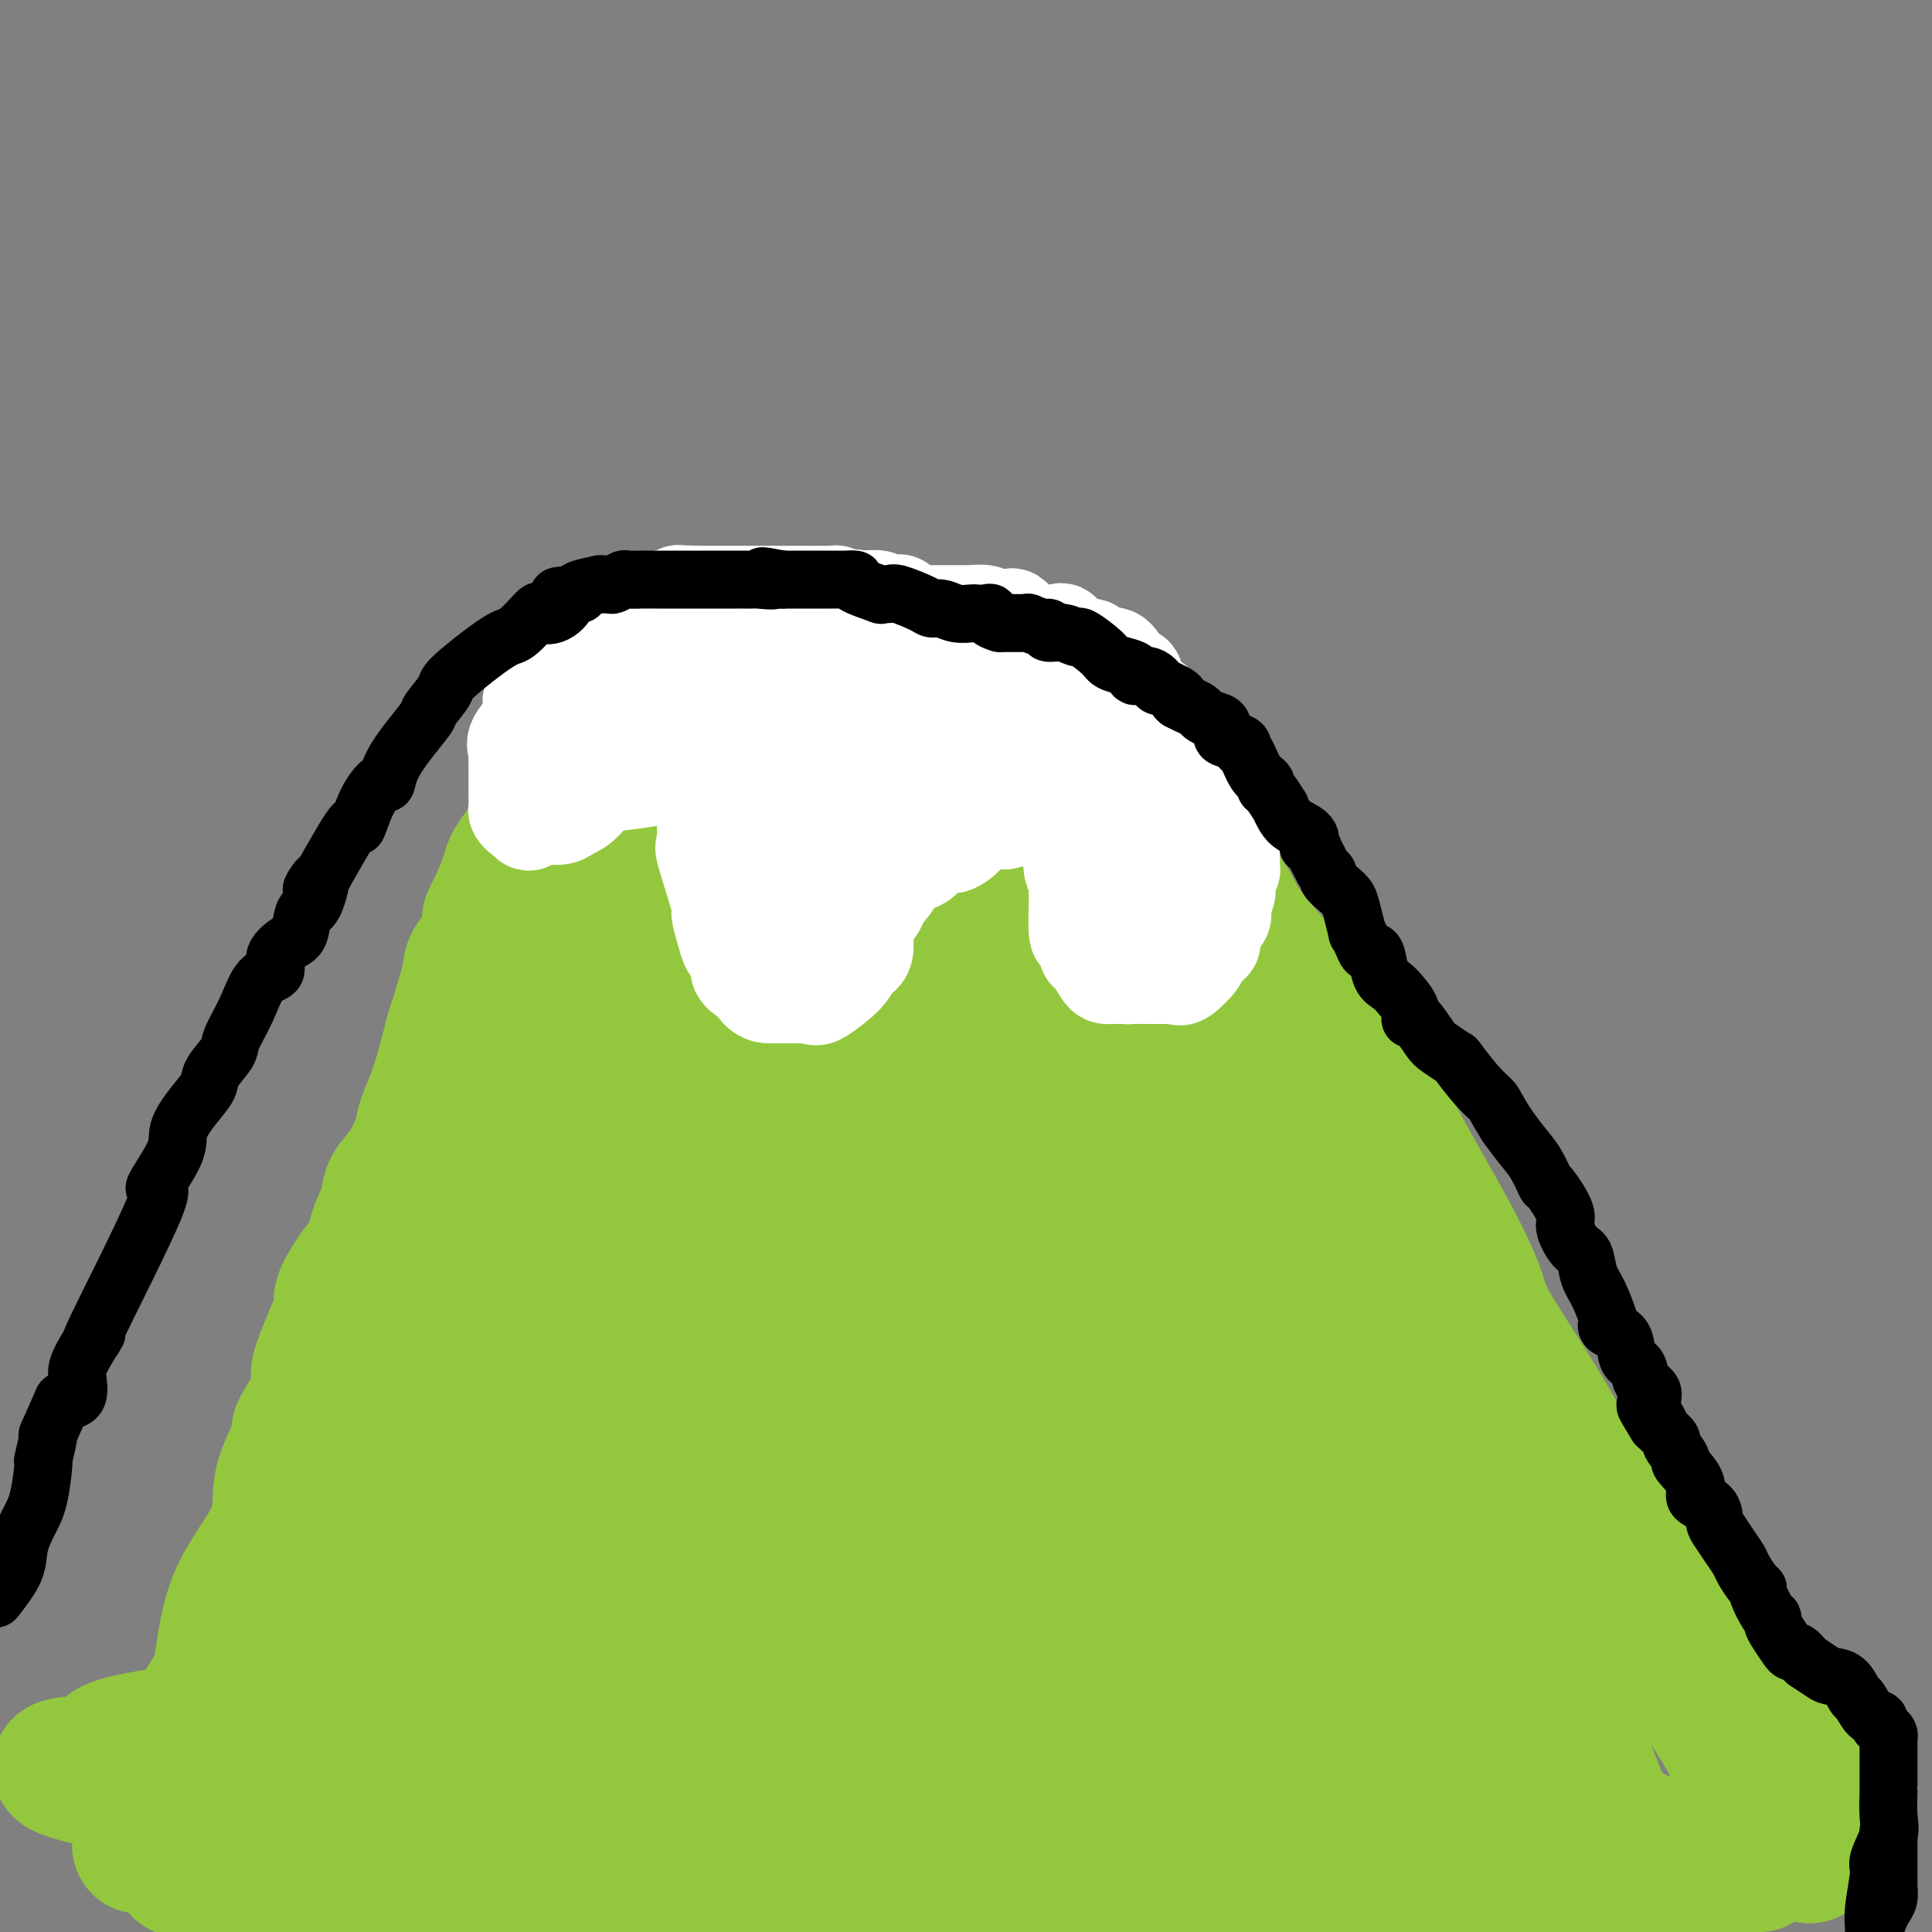 <svg viewBox='0 0 400 400' version='1.1' xmlns='http://www.w3.org/2000/svg' xmlns:xlink='http://www.w3.org/1999/xlink'><rect x="0" y="0" width="400" height="400" fill="#808080" stroke="none"/><g fill='none' stroke='#93C83E' stroke-width='28' stroke-linecap='round' stroke-linejoin='round'><path d='M144,138c-0.785,-0.008 -1.570,-0.016 -2,0c-0.430,0.016 -0.505,0.054 -1,0c-0.495,-0.054 -1.411,-0.202 -2,0c-0.589,0.202 -0.852,0.755 -1,1c-0.148,0.245 -0.180,0.182 -1,1c-0.820,0.818 -2.427,2.518 -3,3c-0.573,0.482 -0.111,-0.254 -1,0c-0.889,0.254 -3.128,1.496 -4,2c-0.872,0.504 -0.377,0.269 -1,1c-0.623,0.731 -2.363,2.429 -3,3c-0.637,0.571 -0.169,0.017 -1,1c-0.831,0.983 -2.960,3.504 -4,5c-1.040,1.496 -0.992,1.969 -2,4c-1.008,2.031 -3.072,5.622 -4,7c-0.928,1.378 -0.720,0.545 -1,1c-0.280,0.455 -1.047,2.199 -2,4c-0.953,1.801 -2.090,3.658 -3,5c-0.910,1.342 -1.591,2.169 -2,3c-0.409,0.831 -0.545,1.666 -1,3c-0.455,1.334 -1.227,3.167 -2,5'/><path d='M103,187c-3.346,6.127 -0.713,2.445 0,2c0.713,-0.445 -0.496,2.347 -1,4c-0.504,1.653 -0.303,2.166 -1,3c-0.697,0.834 -2.294,1.987 -3,3c-0.706,1.013 -0.523,1.885 -1,4c-0.477,2.115 -1.613,5.473 -2,7c-0.387,1.527 -0.024,1.224 0,1c0.024,-0.224 -0.289,-0.370 -1,2c-0.711,2.370 -1.819,7.256 -3,11c-1.181,3.744 -2.434,6.345 -3,8c-0.566,1.655 -0.446,2.364 -1,4c-0.554,1.636 -1.782,4.198 -3,6c-1.218,1.802 -2.425,2.844 -3,4c-0.575,1.156 -0.519,2.424 -1,4c-0.481,1.576 -1.499,3.458 -2,5c-0.501,1.542 -0.484,2.743 -1,4c-0.516,1.257 -1.563,2.572 -2,3c-0.437,0.428 -0.264,-0.029 -1,1c-0.736,1.029 -2.382,3.544 -3,5c-0.618,1.456 -0.207,1.854 0,2c0.207,0.146 0.210,0.039 0,1c-0.210,0.961 -0.631,2.989 -1,4c-0.369,1.011 -0.684,1.006 -1,1'/><path d='M69,276c-3.466,8.072 -3.133,8.252 -3,9c0.133,0.748 0.064,2.065 0,3c-0.064,0.935 -0.122,1.489 -1,3c-0.878,1.511 -2.576,3.977 -3,5c-0.424,1.023 0.427,0.601 0,2c-0.427,1.399 -2.131,4.618 -3,7c-0.869,2.382 -0.902,3.926 -1,6c-0.098,2.074 -0.261,4.678 -2,8c-1.739,3.322 -5.054,7.361 -7,12c-1.946,4.639 -2.523,9.876 -3,13c-0.477,3.124 -0.852,4.135 -2,6c-1.148,1.865 -3.068,4.584 -4,7c-0.932,2.416 -0.877,4.529 -2,7c-1.123,2.471 -3.425,5.302 -5,8c-1.575,2.698 -2.424,5.265 -3,7c-0.576,1.735 -0.879,2.639 -1,3c-0.121,0.361 -0.061,0.181 0,0'/><path d='M161,130c1.030,0.030 2.059,0.061 2,0c-0.059,-0.061 -1.208,-0.212 1,0c2.208,0.212 7.773,0.787 10,1c2.227,0.213 1.116,0.066 2,0c0.884,-0.066 3.762,-0.049 5,0c1.238,0.049 0.836,0.129 1,0c0.164,-0.129 0.895,-0.469 2,0c1.105,0.469 2.584,1.747 3,2c0.416,0.253 -0.231,-0.519 4,0c4.231,0.519 13.341,2.329 17,3c3.659,0.671 1.867,0.204 1,0c-0.867,-0.204 -0.807,-0.147 1,1c1.807,1.147 5.363,3.382 7,4c1.637,0.618 1.356,-0.381 2,0c0.644,0.381 2.212,2.141 3,3c0.788,0.859 0.797,0.817 1,1c0.203,0.183 0.602,0.592 1,1'/><path d='M224,146c2.800,2.234 1.801,2.818 2,4c0.199,1.182 1.598,2.962 3,4c1.402,1.038 2.807,1.333 5,4c2.193,2.667 5.172,7.707 6,9c0.828,1.293 -0.497,-1.161 0,0c0.497,1.161 2.815,5.937 4,8c1.185,2.063 1.237,1.413 3,3c1.763,1.587 5.236,5.413 7,8c1.764,2.587 1.817,3.936 5,8c3.183,4.064 9.496,10.843 12,14c2.504,3.157 1.201,2.694 1,3c-0.201,0.306 0.702,1.383 2,3c1.298,1.617 2.991,3.775 4,5c1.009,1.225 1.333,1.517 3,4c1.667,2.483 4.678,7.157 6,9c1.322,1.843 0.956,0.854 1,1c0.044,0.146 0.496,1.426 3,6c2.504,4.574 7.058,12.441 10,18c2.942,5.559 4.272,8.809 5,11c0.728,2.191 0.855,3.322 3,7c2.145,3.678 6.308,9.903 10,16c3.692,6.097 6.912,12.065 9,16c2.088,3.935 3.044,5.838 5,9c1.956,3.162 4.911,7.582 6,10c1.089,2.418 0.311,2.834 3,8c2.689,5.166 8.844,15.083 15,25'/><path d='M357,359c11.148,20.563 4.019,8.472 3,6c-1.019,-2.472 4.074,4.675 6,8c1.926,3.325 0.687,2.828 1,3c0.313,0.172 2.179,1.014 3,2c0.821,0.986 0.599,2.115 1,3c0.401,0.885 1.427,1.526 2,2c0.573,0.474 0.693,0.781 1,1c0.307,0.219 0.802,0.348 1,0c0.198,-0.348 0.099,-1.174 0,-2'/><path d='M375,382c1.246,0.843 0.362,-0.048 0,-1c-0.362,-0.952 -0.202,-1.963 0,-3c0.202,-1.037 0.446,-2.099 0,-3c-0.446,-0.901 -1.581,-1.640 -2,-2c-0.419,-0.360 -0.123,-0.342 0,-1c0.123,-0.658 0.072,-1.991 0,-3c-0.072,-1.009 -0.164,-1.695 -1,-3c-0.836,-1.305 -2.415,-3.229 -3,-4c-0.585,-0.771 -0.176,-0.389 -2,-4c-1.824,-3.611 -5.881,-11.215 -8,-15c-2.119,-3.785 -2.300,-3.750 -4,-5c-1.700,-1.250 -4.918,-3.783 -6,-5c-1.082,-1.217 -0.026,-1.117 0,-2c0.026,-0.883 -0.976,-2.747 -3,-4c-2.024,-1.253 -5.069,-1.894 -7,-3c-1.931,-1.106 -2.748,-2.677 -4,-4c-1.252,-1.323 -2.940,-2.399 -5,-4c-2.060,-1.601 -4.490,-3.726 -6,-5c-1.510,-1.274 -2.098,-1.698 -3,-3c-0.902,-1.302 -2.118,-3.483 -3,-5c-0.882,-1.517 -1.430,-2.370 -2,-3c-0.570,-0.630 -1.163,-1.037 -2,-2c-0.837,-0.963 -1.919,-2.481 -3,-4'/><path d='M311,294c-2.863,-3.923 -5.020,-6.729 -6,-8c-0.980,-1.271 -0.782,-1.006 -3,-4c-2.218,-2.994 -6.851,-9.248 -9,-12c-2.149,-2.752 -1.812,-2.002 -2,-3c-0.188,-0.998 -0.899,-3.742 -3,-6c-2.101,-2.258 -5.591,-4.029 -7,-6c-1.409,-1.971 -0.736,-4.143 -1,-5c-0.264,-0.857 -1.463,-0.398 -3,-2c-1.537,-1.602 -3.410,-5.263 -6,-9c-2.590,-3.737 -5.896,-7.549 -8,-10c-2.104,-2.451 -3.006,-3.543 -4,-5c-0.994,-1.457 -2.081,-3.281 -3,-5c-0.919,-1.719 -1.670,-3.334 -3,-5c-1.330,-1.666 -3.238,-3.383 -5,-5c-1.762,-1.617 -3.379,-3.134 -5,-5c-1.621,-1.866 -3.245,-4.082 -6,-7c-2.755,-2.918 -6.640,-6.540 -8,-8c-1.360,-1.460 -0.195,-0.760 -4,-4c-3.805,-3.240 -12.579,-10.421 -17,-14c-4.421,-3.579 -4.490,-3.556 -5,-4c-0.510,-0.444 -1.463,-1.354 -3,-3c-1.537,-1.646 -3.659,-4.029 -5,-5c-1.341,-0.971 -1.899,-0.531 -3,-1c-1.101,-0.469 -2.743,-1.848 -4,-3c-1.257,-1.152 -2.128,-2.076 -3,-3'/><path d='M185,152c-6.928,-5.615 -4.249,-3.153 -4,-3c0.249,0.153 -1.931,-2.004 -3,-3c-1.069,-0.996 -1.028,-0.832 -1,-1c0.028,-0.168 0.041,-0.668 0,0c-0.041,0.668 -0.137,2.506 0,4c0.137,1.494 0.505,2.645 1,4c0.495,1.355 1.116,2.913 4,4c2.884,1.087 8.031,1.704 13,3c4.969,1.296 9.761,3.272 12,4c2.239,0.728 1.925,0.208 2,0c0.075,-0.208 0.537,-0.104 1,0'/><path d='M210,164c-1.090,0.719 -17.815,-0.984 -27,-2c-9.185,-1.016 -10.830,-1.344 -15,-2c-4.170,-0.656 -10.866,-1.639 -15,-2c-4.134,-0.361 -5.705,-0.100 -7,0c-1.295,0.100 -2.314,0.039 -4,0c-1.686,-0.039 -4.040,-0.057 -5,0c-0.960,0.057 -0.525,0.187 -1,0c-0.475,-0.187 -1.859,-0.691 10,1c11.859,1.691 36.962,5.577 51,7c14.038,1.423 17.010,0.383 19,0c1.990,-0.383 2.997,-0.109 3,0c0.003,0.109 -0.999,0.055 -2,0'/><path d='M217,166c9.210,1.047 -7.764,-0.334 -21,0c-13.236,0.334 -22.734,2.383 -30,5c-7.266,2.617 -12.301,5.801 -16,8c-3.699,2.199 -6.062,3.412 -8,4c-1.938,0.588 -3.452,0.552 -5,1c-1.548,0.448 -3.131,1.382 0,3c3.131,1.618 10.976,3.922 25,6c14.024,2.078 34.228,3.930 47,5c12.772,1.070 18.111,1.359 22,2c3.889,0.641 6.327,1.636 8,2c1.673,0.364 2.581,0.098 -4,0c-6.581,-0.098 -20.649,-0.027 -33,0c-12.351,0.027 -22.983,0.009 -31,0c-8.017,-0.009 -13.419,-0.008 -18,0c-4.581,0.008 -8.341,0.023 -11,0c-2.659,-0.023 -4.216,-0.083 -6,0c-1.784,0.083 -3.795,0.309 -3,1c0.795,0.691 4.398,1.845 8,3'/><path d='M141,206c4.929,0.454 13.251,0.090 27,2c13.749,1.910 32.926,6.095 44,8c11.074,1.905 14.047,1.529 18,2c3.953,0.471 8.886,1.788 11,2c2.114,0.212 1.409,-0.680 -4,0c-5.409,0.680 -15.524,2.932 -26,5c-10.476,2.068 -21.314,3.954 -28,5c-6.686,1.046 -9.219,1.254 -12,2c-2.781,0.746 -5.810,2.032 -8,3c-2.190,0.968 -3.543,1.618 -5,2c-1.457,0.382 -3.020,0.497 -2,1c1.020,0.503 4.622,1.395 13,3c8.378,1.605 21.533,3.925 34,6c12.467,2.075 24.247,3.907 34,5c9.753,1.093 17.480,1.448 22,2c4.520,0.552 5.832,1.303 6,2c0.168,0.697 -0.809,1.342 -18,0c-17.191,-1.342 -50.595,-4.671 -84,-8'/><path d='M163,248c-22.104,-1.237 -26.364,-0.329 -32,0c-5.636,0.329 -12.648,0.080 -16,0c-3.352,-0.080 -3.043,0.010 -4,0c-0.957,-0.010 -3.179,-0.120 3,0c6.179,0.120 20.758,0.469 34,2c13.242,1.531 25.146,4.242 34,6c8.854,1.758 14.658,2.562 17,3c2.342,0.438 1.223,0.510 6,1c4.777,0.490 15.450,1.398 4,2c-11.450,0.602 -45.022,0.900 -67,1c-21.978,0.100 -32.362,0.003 -38,0c-5.638,-0.003 -6.529,0.087 -7,1c-0.471,0.913 -0.521,2.649 -3,3c-2.479,0.351 -7.388,-0.682 8,1c15.388,1.682 51.074,6.078 72,9c20.926,2.922 27.094,4.371 36,6c8.906,1.629 20.552,3.439 26,4c5.448,0.561 4.700,-0.125 5,0c0.300,0.125 1.650,1.063 3,2'/><path d='M244,289c22.082,3.148 2.288,0.019 -14,0c-16.288,-0.019 -29.070,3.071 -41,5c-11.930,1.929 -23.009,2.697 -31,4c-7.991,1.303 -12.895,3.140 -16,4c-3.105,0.860 -4.411,0.744 -8,1c-3.589,0.256 -9.462,0.885 17,3c26.462,2.115 85.259,5.717 107,7c21.741,1.283 6.426,0.249 1,0c-5.426,-0.249 -0.964,0.287 1,1c1.964,0.713 1.428,1.601 -8,2c-9.428,0.399 -27.748,0.308 -44,1c-16.252,0.692 -30.435,2.166 -45,4c-14.565,1.834 -29.512,4.028 -37,5c-7.488,0.972 -7.516,0.723 -10,2c-2.484,1.277 -7.424,4.079 -9,6c-1.576,1.921 0.212,2.960 2,4'/><path d='M109,338c39.883,5.807 138.590,18.326 182,24c43.410,5.674 31.523,4.504 28,4c-3.523,-0.504 1.320,-0.343 4,0c2.680,0.343 3.199,0.869 -21,1c-24.199,0.131 -73.117,-0.134 -116,0c-42.883,0.134 -79.733,0.667 -97,0c-17.267,-0.667 -14.951,-2.532 -3,0c11.951,2.532 33.539,9.463 62,12c28.461,2.537 63.796,0.680 86,0c22.204,-0.680 31.279,-0.182 38,0c6.721,0.182 11.090,0.049 14,0c2.910,-0.049 4.360,-0.013 6,0c1.640,0.013 3.468,0.004 3,0c-0.468,-0.004 -3.234,-0.002 -6,0'/><path d='M289,379c-13.102,-0.203 -42.857,-0.709 -72,-3c-29.143,-2.291 -57.675,-6.365 -83,-10c-25.325,-3.635 -47.443,-6.830 -59,-8c-11.557,-1.170 -12.555,-0.313 -16,0c-3.445,0.313 -9.339,0.084 -12,0c-2.661,-0.084 -2.090,-0.023 -3,0c-0.910,0.023 -3.301,0.006 -2,0c1.301,-0.006 6.293,-0.002 8,0c1.707,0.002 0.129,0.000 21,0c20.871,-0.000 64.192,-0.000 85,0c20.808,0.000 19.104,0.000 21,0c1.896,-0.000 7.393,-0.000 10,0c2.607,0.000 2.324,0.001 3,0c0.676,-0.001 2.310,-0.002 1,0c-1.310,0.002 -5.565,0.009 -19,0c-13.435,-0.009 -36.049,-0.034 -55,0c-18.951,0.034 -34.239,0.128 -45,0c-10.761,-0.128 -16.996,-0.478 -25,0c-8.004,0.478 -17.777,1.786 -22,3c-4.223,1.214 -2.895,2.336 -2,3c0.895,0.664 1.356,0.871 -3,1c-4.356,0.129 -13.530,0.180 -2,3c11.530,2.820 43.765,8.410 76,14'/><path d='M94,382c17.196,3.298 22.185,4.544 30,5c7.815,0.456 18.456,0.122 24,0c5.544,-0.122 5.991,-0.033 7,0c1.009,0.033 2.580,0.009 2,0c-0.580,-0.009 -3.313,-0.002 -6,0c-2.687,0.002 -5.330,0.001 -20,0c-14.670,-0.001 -41.367,-0.000 -57,0c-15.633,0.000 -20.202,0.000 -23,0c-2.798,-0.000 -3.824,-0.000 -7,0c-3.176,0.000 -8.504,0.000 -6,0c2.504,-0.000 12.838,-0.000 28,0c15.162,0.000 35.153,0.000 51,0c15.847,-0.000 27.550,-0.000 38,0c10.450,0.000 19.647,0.000 28,0c8.353,-0.000 15.861,-0.000 23,0c7.139,0.000 13.910,0.000 25,0c11.090,-0.000 26.498,-0.000 35,0c8.502,0.000 10.097,0.000 14,0c3.903,-0.000 10.115,-0.000 3,0c-7.115,0.000 -27.558,0.000 -48,0'/><path d='M235,387c-15.249,-0.000 -29.370,-0.000 -41,0c-11.630,0.000 -20.767,0.000 -31,0c-10.233,-0.000 -21.562,-0.000 -30,0c-8.438,0.000 -13.985,0.000 -18,0c-4.015,-0.000 -6.498,-0.000 -12,0c-5.502,0.000 -14.024,0.000 3,0c17.024,-0.000 59.593,-0.002 90,0c30.407,0.002 48.651,0.007 62,0c13.349,-0.007 21.802,-0.025 31,0c9.198,0.025 19.140,0.094 26,0c6.860,-0.094 10.638,-0.351 13,-1c2.362,-0.649 3.308,-1.691 5,-2c1.692,-0.309 4.131,0.113 6,0c1.869,-0.113 3.168,-0.762 4,-1c0.832,-0.238 1.198,-0.066 2,0c0.802,0.066 2.042,0.027 -1,0c-3.042,-0.027 -10.365,-0.040 -29,0c-18.635,0.040 -48.583,0.135 -67,0c-18.417,-0.135 -25.305,-0.498 -33,0c-7.695,0.498 -16.199,1.857 -23,3c-6.801,1.143 -11.901,2.072 -17,3'/><path d='M175,389c-7.562,1.608 -6.468,2.627 -6,3c0.468,0.373 0.310,0.101 8,0c7.690,-0.101 23.229,-0.030 40,0c16.771,0.030 34.773,0.017 49,0c14.227,-0.017 24.679,-0.040 33,0c8.321,0.040 14.511,0.144 23,0c8.489,-0.144 19.278,-0.537 25,-1c5.722,-0.463 6.376,-0.998 8,-2c1.624,-1.002 4.218,-2.473 6,-3c1.782,-0.527 2.752,-0.111 3,0c0.248,0.111 -0.225,-0.083 -1,0c-0.775,0.083 -1.853,0.442 -3,0c-1.147,-0.442 -2.364,-1.685 -4,-2c-1.636,-0.315 -3.690,0.297 -5,0c-1.310,-0.297 -1.875,-1.504 -3,-2c-1.125,-0.496 -2.810,-0.282 -4,0c-1.190,0.282 -1.886,0.632 -3,0c-1.114,-0.632 -2.646,-2.247 -4,-3c-1.354,-0.753 -2.530,-0.644 -4,-3c-1.470,-2.356 -3.235,-7.178 -5,-12'/><path d='M328,364c-1.218,-2.967 -1.762,-4.386 -3,-7c-1.238,-2.614 -3.170,-6.423 -4,-9c-0.830,-2.577 -0.560,-3.923 -1,-6c-0.440,-2.077 -1.592,-4.884 -2,-7c-0.408,-2.116 -0.073,-3.540 0,-5c0.073,-1.460 -0.115,-2.958 0,-4c0.115,-1.042 0.534,-1.630 0,-4c-0.534,-2.370 -2.021,-6.523 -3,-9c-0.979,-2.477 -1.451,-3.277 -2,-5c-0.549,-1.723 -1.176,-4.368 -3,-7c-1.824,-2.632 -4.846,-5.250 -7,-8c-2.154,-2.750 -3.440,-5.632 -5,-8c-1.560,-2.368 -3.393,-4.220 -5,-6c-1.607,-1.780 -2.988,-3.486 -5,-5c-2.012,-1.514 -4.657,-2.835 -8,-6c-3.343,-3.165 -7.386,-8.173 -9,-11c-1.614,-2.827 -0.800,-3.474 -1,-4c-0.200,-0.526 -1.413,-0.930 -3,-3c-1.587,-2.070 -3.547,-5.806 -5,-8c-1.453,-2.194 -2.400,-2.846 -3,-4c-0.600,-1.154 -0.854,-2.811 -2,-5c-1.146,-2.189 -3.185,-4.911 -6,-9c-2.815,-4.089 -6.408,-9.544 -10,-15'/><path d='M241,209c-5.561,-8.821 -4.462,-6.872 -10,-12c-5.538,-5.128 -17.712,-17.332 -23,-23c-5.288,-5.668 -3.690,-4.802 -4,-5c-0.310,-0.198 -2.528,-1.462 -4,-3c-1.472,-1.538 -2.198,-3.349 -3,-4c-0.802,-0.651 -1.678,-0.142 -2,0c-0.322,0.142 -0.088,-0.085 0,1c0.088,1.085 0.030,3.481 0,5c-0.030,1.519 -0.033,2.162 0,3c0.033,0.838 0.102,1.872 1,4c0.898,2.128 2.625,5.351 3,5c0.375,-0.351 -0.603,-4.276 0,4c0.603,8.276 2.788,28.751 5,41c2.212,12.249 4.450,16.270 6,23c1.550,6.730 2.412,16.169 5,24c2.588,7.831 6.901,14.054 9,17c2.099,2.946 1.985,2.614 2,4c0.015,1.386 0.158,4.488 1,7c0.842,2.512 2.383,4.432 4,7c1.617,2.568 3.308,5.784 5,9'/><path d='M236,316c5.028,8.886 7.098,9.103 8,9c0.902,-0.103 0.635,-0.524 1,0c0.365,0.524 1.362,1.995 2,3c0.638,1.005 0.917,1.544 1,1c0.083,-0.544 -0.030,-2.172 0,-4c0.030,-1.828 0.204,-3.854 0,-5c-0.204,-1.146 -0.787,-1.410 -1,-11c-0.213,-9.590 -0.057,-28.507 0,-37c0.057,-8.493 0.015,-6.564 0,-10c-0.015,-3.436 -0.004,-12.237 0,-19c0.004,-6.763 -0.001,-11.489 0,-15c0.001,-3.511 0.007,-5.808 0,-7c-0.007,-1.192 -0.027,-1.281 0,-2c0.027,-0.719 0.100,-2.069 0,-3c-0.100,-0.931 -0.373,-1.443 -1,-1c-0.627,0.443 -1.608,1.841 -2,3c-0.392,1.159 -0.196,2.080 0,3'/><path d='M244,221c-1.348,6.391 -3.219,19.867 -5,32c-1.781,12.133 -3.473,22.922 -4,32c-0.527,9.078 0.111,16.446 -1,25c-1.111,8.554 -3.970,18.295 -5,22c-1.030,3.705 -0.231,1.376 0,1c0.231,-0.376 -0.105,1.202 0,2c0.105,0.798 0.650,0.817 0,-1c-0.650,-1.817 -2.495,-5.471 -3,-11c-0.505,-5.529 0.332,-12.934 0,-20c-0.332,-7.066 -1.831,-13.795 0,-24c1.831,-10.205 6.992,-23.888 9,-31c2.008,-7.112 0.864,-7.653 1,-9c0.136,-1.347 1.553,-3.499 2,-4c0.447,-0.501 -0.076,0.649 0,2c0.076,1.351 0.751,2.902 2,9c1.249,6.098 3.071,16.742 5,30c1.929,13.258 3.964,29.129 6,45'/><path d='M251,321c2.361,13.394 1.765,3.879 4,-2c2.235,-5.879 7.301,-8.120 11,-14c3.699,-5.880 6.032,-15.397 9,-22c2.968,-6.603 6.572,-10.293 9,-14c2.428,-3.707 3.682,-7.432 4,-10c0.318,-2.568 -0.300,-3.977 0,-2c0.300,1.977 1.516,7.342 2,11c0.484,3.658 0.235,5.608 0,8c-0.235,2.392 -0.455,5.225 0,8c0.455,2.775 1.586,5.490 2,14c0.414,8.510 0.111,22.813 0,30c-0.111,7.187 -0.030,7.257 0,11c0.030,3.743 0.008,11.158 0,14c-0.008,2.842 -0.002,1.111 0,1c0.002,-0.111 0.001,1.397 0,2c-0.001,0.603 -0.000,0.302 0,0'/><path d='M292,356c1.013,12.638 1.546,-4.267 3,-12c1.454,-7.733 3.828,-6.293 7,-11c3.172,-4.707 7.140,-15.561 9,-21c1.860,-5.439 1.612,-5.463 2,-6c0.388,-0.537 1.413,-1.586 2,-3c0.587,-1.414 0.737,-3.194 1,-4c0.263,-0.806 0.638,-0.637 1,-1c0.362,-0.363 0.712,-1.259 -2,0c-2.712,1.259 -8.487,4.671 -13,8c-4.513,3.329 -7.763,6.574 -14,12c-6.237,5.426 -15.462,13.032 -22,19c-6.538,5.968 -10.390,10.297 -14,14c-3.610,3.703 -6.979,6.780 -8,8c-1.021,1.220 0.307,0.584 0,0c-0.307,-0.584 -2.247,-1.115 0,-3c2.247,-1.885 8.682,-5.123 17,-11c8.318,-5.877 18.519,-14.393 24,-20c5.481,-5.607 6.240,-8.303 7,-11'/><path d='M292,314c2.256,-2.726 4.397,-4.043 5,-5c0.603,-0.957 -0.332,-1.556 0,-2c0.332,-0.444 1.932,-0.735 0,0c-1.932,0.735 -7.394,2.496 -17,7c-9.606,4.504 -23.355,11.751 -30,16c-6.645,4.249 -6.184,5.500 -6,6c0.184,0.500 0.092,0.250 0,0'/><path d='M269,246c0.116,1.199 0.232,2.398 0,5c-0.232,2.602 -0.812,6.609 -2,12c-1.188,5.391 -2.984,12.168 -5,17c-2.016,4.832 -4.253,7.718 -7,15c-2.747,7.282 -6.004,18.960 -8,25c-1.996,6.040 -2.732,6.442 -3,7c-0.268,0.558 -0.067,1.272 0,2c0.067,0.728 0.001,1.470 0,2c-0.001,0.530 0.062,0.850 0,1c-0.062,0.150 -0.248,0.131 -1,0c-0.752,-0.131 -2.068,-0.375 -7,0c-4.932,0.375 -13.479,1.368 -18,2c-4.521,0.632 -5.016,0.901 -7,2c-1.984,1.099 -5.457,3.027 -8,4c-2.543,0.973 -4.155,0.992 -5,1c-0.845,0.008 -0.922,0.004 -1,0'/><path d='M197,341c-8.204,2.016 -5.213,2.057 -5,2c0.213,-0.057 -2.350,-0.213 -5,0c-2.650,0.213 -5.386,0.793 -7,1c-1.614,0.207 -2.104,0.040 -2,0c0.104,-0.040 0.803,0.047 4,0c3.197,-0.047 8.891,-0.226 12,0c3.109,0.226 3.634,0.859 7,0c3.366,-0.859 9.575,-3.208 12,-4c2.425,-0.792 1.068,-0.027 1,0c-0.068,0.027 1.153,-0.682 1,-1c-0.153,-0.318 -1.681,-0.243 -5,0c-3.319,0.243 -8.428,0.653 -18,0c-9.572,-0.653 -23.607,-2.371 -34,-3c-10.393,-0.629 -17.144,-0.169 -25,0c-7.856,0.169 -16.816,0.048 -22,0c-5.184,-0.048 -6.592,-0.024 -8,0'/><path d='M103,336c-19.271,0.057 -12.449,2.200 -10,3c2.449,0.800 0.526,0.256 -2,0c-2.526,-0.256 -5.654,-0.226 -7,0c-1.346,0.226 -0.909,0.648 -1,1c-0.091,0.352 -0.708,0.634 -1,1c-0.292,0.366 -0.258,0.816 -1,1c-0.742,0.184 -2.258,0.102 -4,0c-1.742,-0.102 -3.709,-0.224 -6,0c-2.291,0.224 -4.907,0.793 -6,1c-1.093,0.207 -0.664,0.051 -1,0c-0.336,-0.051 -1.439,0.003 -2,0c-0.561,-0.003 -0.581,-0.064 -1,0c-0.419,0.064 -1.236,0.254 -2,0c-0.764,-0.254 -1.475,-0.953 -2,-1c-0.525,-0.047 -0.864,0.558 0,-1c0.864,-1.558 2.932,-5.279 5,-9'/><path d='M62,332c2.631,-4.576 7.710,-10.516 11,-14c3.290,-3.484 4.791,-4.513 6,-6c1.209,-1.487 2.124,-3.431 3,-5c0.876,-1.569 1.711,-2.764 2,-4c0.289,-1.236 0.031,-2.514 1,-5c0.969,-2.486 3.167,-6.179 4,-7c0.833,-0.821 0.303,1.230 1,0c0.697,-1.230 2.622,-5.740 4,-8c1.378,-2.260 2.211,-2.268 3,-3c0.789,-0.732 1.535,-2.186 2,-3c0.465,-0.814 0.649,-0.986 1,-1c0.351,-0.014 0.868,0.131 1,0c0.132,-0.131 -0.122,-0.537 0,0c0.122,0.537 0.621,2.018 0,5c-0.621,2.982 -2.363,7.464 -3,9c-0.637,1.536 -0.171,0.127 0,0c0.171,-0.127 0.046,1.028 0,2c-0.046,0.972 -0.012,1.762 0,2c0.012,0.238 0.004,-0.075 0,0c-0.004,0.075 -0.002,0.537 0,1'/><path d='M98,295c-0.155,2.877 -0.041,1.068 0,1c0.041,-0.068 0.009,1.604 0,3c-0.009,1.396 0.004,2.517 0,4c-0.004,1.483 -0.025,3.329 0,4c0.025,0.671 0.097,0.166 0,1c-0.097,0.834 -0.364,3.008 -1,5c-0.636,1.992 -1.643,3.801 -2,5c-0.357,1.199 -0.066,1.788 0,2c0.066,0.212 -0.095,0.049 0,-1c0.095,-1.049 0.444,-2.982 2,-5c1.556,-2.018 4.319,-4.120 7,-6c2.681,-1.880 5.279,-3.539 7,-5c1.721,-1.461 2.566,-2.726 5,-5c2.434,-2.274 6.456,-5.558 9,-8c2.544,-2.442 3.608,-4.042 5,-5c1.392,-0.958 3.112,-1.274 4,-2c0.888,-0.726 0.944,-1.863 1,-3'/><path d='M135,280c6.354,-6.056 2.239,-2.195 1,-1c-1.239,1.195 0.396,-0.276 1,-1c0.604,-0.724 0.175,-0.699 0,-1c-0.175,-0.301 -0.096,-0.926 0,-2c0.096,-1.074 0.210,-2.598 0,-3c-0.210,-0.402 -0.742,0.317 0,-1c0.742,-1.317 2.759,-4.668 4,-7c1.241,-2.332 1.706,-3.643 2,-6c0.294,-2.357 0.419,-5.760 1,-8c0.581,-2.240 1.620,-3.317 2,-9c0.380,-5.683 0.102,-15.972 0,-21c-0.102,-5.028 -0.027,-4.794 0,-7c0.027,-2.206 0.007,-6.853 0,-9c-0.007,-2.147 -0.002,-1.794 0,-2c0.002,-0.206 0.001,-0.970 0,-2c-0.001,-1.030 -0.000,-2.325 0,-3c0.000,-0.675 0.000,-0.730 0,-3c-0.000,-2.270 -0.000,-6.755 0,-9c0.000,-2.245 0.000,-2.251 0,-3c-0.000,-0.749 -0.000,-2.240 0,-3c0.000,-0.760 0.000,-0.789 0,-1c-0.000,-0.211 -0.000,-0.606 0,-1'/><path d='M146,177c0.017,-9.892 0.060,-2.621 0,0c-0.060,2.621 -0.225,0.592 -1,0c-0.775,-0.592 -2.162,0.255 -3,1c-0.838,0.745 -1.126,1.389 -2,2c-0.874,0.611 -2.334,1.188 -4,2c-1.666,0.812 -3.540,1.860 -5,3c-1.460,1.140 -2.507,2.374 -3,3c-0.493,0.626 -0.432,0.645 -1,1c-0.568,0.355 -1.764,1.045 -3,3c-1.236,1.955 -2.513,5.175 -3,8c-0.487,2.825 -0.183,5.255 0,7c0.183,1.745 0.244,2.804 0,4c-0.244,1.196 -0.795,2.530 -1,3c-0.205,0.470 -0.065,0.077 0,1c0.065,0.923 0.055,3.161 0,4c-0.055,0.839 -0.155,0.280 0,0c0.155,-0.280 0.565,-0.282 0,2c-0.565,2.282 -2.104,6.846 -3,9c-0.896,2.154 -1.147,1.897 -2,3c-0.853,1.103 -2.307,3.566 -4,6c-1.693,2.434 -3.627,4.838 -5,7c-1.373,2.162 -2.187,4.081 -3,6'/><path d='M103,252c-1.944,3.672 0.194,1.851 4,0c3.806,-1.851 9.278,-3.731 13,-5c3.722,-1.269 5.695,-1.927 7,-3c1.305,-1.073 1.944,-2.561 3,-3c1.056,-0.439 2.531,0.171 3,0c0.469,-0.171 -0.066,-1.123 0,-2c0.066,-0.877 0.733,-1.679 1,-2c0.267,-0.321 0.133,-0.160 0,0'/></g>
<g fill='none' stroke='#FFFFFF' stroke-width='20' stroke-linecap='round' stroke-linejoin='round'><path d='M116,136c-0.334,1.178 -0.668,2.356 -1,3c-0.332,0.644 -0.662,0.755 -1,1c-0.338,0.245 -0.683,0.625 -1,1c-0.317,0.375 -0.607,0.744 -1,1c-0.393,0.256 -0.891,0.397 -1,1c-0.109,0.603 0.170,1.668 0,2c-0.170,0.332 -0.789,-0.070 -1,0c-0.211,0.070 -0.014,0.611 0,1c0.014,0.389 -0.154,0.628 0,1c0.154,0.372 0.630,0.879 0,2c-0.630,1.121 -2.365,2.856 -3,4c-0.635,1.144 -0.170,1.697 0,2c0.170,0.303 0.046,0.356 0,1c-0.046,0.644 -0.012,1.878 0,3c0.012,1.122 0.002,2.132 0,3c-0.002,0.868 0.002,1.595 0,2c-0.002,0.405 -0.012,0.487 0,1c0.012,0.513 0.044,1.457 0,2c-0.044,0.543 -0.166,0.685 0,1c0.166,0.315 0.619,0.804 1,1c0.381,0.196 0.691,0.098 1,0'/><path d='M109,169c0.496,2.474 0.737,0.660 1,0c0.263,-0.660 0.548,-0.166 1,0c0.452,0.166 1.071,0.005 2,0c0.929,-0.005 2.170,0.146 3,0c0.830,-0.146 1.250,-0.589 2,-1c0.750,-0.411 1.830,-0.789 3,-2c1.170,-1.211 2.430,-3.256 3,-4c0.570,-0.744 0.449,-0.188 1,0c0.551,0.188 1.772,0.008 2,0c0.228,-0.008 -0.539,0.156 1,0c1.539,-0.156 5.385,-0.630 7,-1c1.615,-0.370 1.001,-0.634 1,-1c-0.001,-0.366 0.612,-0.834 1,-1c0.388,-0.166 0.552,-0.031 1,0c0.448,0.031 1.182,-0.043 2,0c0.818,0.043 1.720,0.204 2,0c0.280,-0.204 -0.063,-0.773 0,-1c0.063,-0.227 0.531,-0.114 1,0'/><path d='M143,158c5.939,-1.353 3.787,0.765 3,2c-0.787,1.235 -0.210,1.586 0,2c0.210,0.414 0.053,0.889 0,2c-0.053,1.111 -0.003,2.856 0,4c0.003,1.144 -0.042,1.687 0,3c0.042,1.313 0.172,3.397 0,4c-0.172,0.603 -0.646,-0.276 0,2c0.646,2.276 2.410,7.707 3,10c0.590,2.293 0.004,1.448 0,2c-0.004,0.552 0.572,2.500 1,4c0.428,1.500 0.706,2.550 1,3c0.294,0.450 0.603,0.300 1,1c0.397,0.700 0.883,2.250 1,3c0.117,0.750 -0.133,0.698 0,1c0.133,0.302 0.650,0.956 1,1c0.350,0.044 0.533,-0.524 1,0c0.467,0.524 1.218,2.140 2,3c0.782,0.860 1.596,0.962 2,1c0.404,0.038 0.397,0.010 1,0c0.603,-0.010 1.816,-0.003 3,0c1.184,0.003 2.338,0.001 3,0c0.662,-0.001 0.831,-0.000 1,0'/><path d='M167,206c1.947,0.353 1.814,0.737 3,0c1.186,-0.737 3.693,-2.595 5,-4c1.307,-1.405 1.416,-2.358 2,-3c0.584,-0.642 1.644,-0.975 2,-2c0.356,-1.025 0.010,-2.744 0,-4c-0.010,-1.256 0.316,-2.049 1,-3c0.684,-0.951 1.724,-2.059 2,-3c0.276,-0.941 -0.213,-1.714 0,-2c0.213,-0.286 1.127,-0.085 2,-1c0.873,-0.915 1.706,-2.947 3,-4c1.294,-1.053 3.049,-1.128 4,-2c0.951,-0.872 1.097,-2.541 2,-3c0.903,-0.459 2.564,0.294 4,0c1.436,-0.294 2.646,-1.634 3,-2c0.354,-0.366 -0.148,0.242 0,0c0.148,-0.242 0.947,-1.333 2,-2c1.053,-0.667 2.360,-0.910 3,-1c0.640,-0.090 0.611,-0.026 1,0c0.389,0.026 1.194,0.013 2,0'/><path d='M208,170c4.743,-1.538 6.102,-0.381 7,0c0.898,0.381 1.337,-0.012 2,0c0.663,0.012 1.550,0.430 2,1c0.450,0.570 0.464,1.293 1,2c0.536,0.707 1.594,1.397 2,2c0.406,0.603 0.161,1.119 0,2c-0.161,0.881 -0.239,2.128 0,3c0.239,0.872 0.795,1.371 1,2c0.205,0.629 0.058,1.389 0,2c-0.058,0.611 -0.026,1.073 0,1c0.026,-0.073 0.045,-0.681 0,1c-0.045,1.681 -0.154,5.653 0,7c0.154,1.347 0.570,0.070 1,0c0.430,-0.070 0.875,1.067 1,2c0.125,0.933 -0.068,1.662 0,2c0.068,0.338 0.399,0.287 1,1c0.601,0.713 1.473,2.191 2,3c0.527,0.809 0.708,0.949 1,1c0.292,0.051 0.694,0.014 1,0c0.306,-0.014 0.516,-0.004 1,0c0.484,0.004 1.242,0.002 2,0'/><path d='M233,202c0.925,0.155 0.738,0.041 1,0c0.262,-0.041 0.973,-0.011 2,0c1.027,0.011 2.370,0.003 3,0c0.630,-0.003 0.547,-0.002 1,0c0.453,0.002 1.443,0.003 2,0c0.557,-0.003 0.683,-0.012 1,0c0.317,0.012 0.826,0.043 1,0c0.174,-0.043 0.015,-0.162 0,0c-0.015,0.162 0.116,0.605 1,0c0.884,-0.605 2.522,-2.258 3,-3c0.478,-0.742 -0.204,-0.573 0,-1c0.204,-0.427 1.295,-1.449 2,-2c0.705,-0.551 1.025,-0.632 1,-1c-0.025,-0.368 -0.395,-1.024 0,-2c0.395,-0.976 1.556,-2.273 2,-3c0.444,-0.727 0.171,-0.883 0,-1c-0.171,-0.117 -0.242,-0.196 0,-1c0.242,-0.804 0.796,-2.332 1,-3c0.204,-0.668 0.058,-0.477 0,-1c-0.058,-0.523 -0.029,-1.762 0,-3'/><path d='M254,181c0.381,-1.624 0.834,-1.184 1,-1c0.166,0.184 0.045,0.113 0,0c-0.045,-0.113 -0.015,-0.268 0,-1c0.015,-0.732 0.014,-2.043 0,-3c-0.014,-0.957 -0.042,-1.562 0,-2c0.042,-0.438 0.155,-0.708 0,-1c-0.155,-0.292 -0.578,-0.604 -1,-1c-0.422,-0.396 -0.844,-0.876 -1,-1c-0.156,-0.124 -0.044,0.107 0,0c0.044,-0.107 0.022,-0.554 0,-1'/><path d='M253,170c-0.615,-2.398 -1.651,-2.892 -2,-3c-0.349,-0.108 -0.011,0.169 0,0c0.011,-0.169 -0.304,-0.786 -1,-1c-0.696,-0.214 -1.774,-0.027 -3,0c-1.226,0.027 -2.599,-0.108 -3,0c-0.401,0.108 0.171,0.459 0,1c-0.171,0.541 -1.086,1.270 -2,2'/><path d='M242,169c-1.226,0.617 -1.793,0.661 -2,1c-0.207,0.339 -0.056,0.974 0,1c0.056,0.026 0.016,-0.556 0,0c-0.016,0.556 -0.008,2.251 0,3c0.008,0.749 0.016,0.551 0,1c-0.016,0.449 -0.057,1.544 0,2c0.057,0.456 0.211,0.272 0,1c-0.211,0.728 -0.788,2.367 -1,4c-0.212,1.633 -0.060,3.261 0,4c0.060,0.739 0.026,0.590 0,1c-0.026,0.410 -0.046,1.380 0,2c0.046,0.620 0.156,0.892 0,1c-0.156,0.108 -0.578,0.054 -1,0'/><path d='M238,190c-0.845,2.976 -0.959,-0.085 -1,-1c-0.041,-0.915 -0.011,0.317 0,0c0.011,-0.317 0.003,-2.184 0,-4c-0.003,-1.816 -0.001,-3.581 0,-5c0.001,-1.419 0.000,-2.491 0,-3c-0.000,-0.509 -0.000,-0.453 0,-1c0.000,-0.547 0.001,-1.696 0,-2c-0.001,-0.304 -0.002,0.237 0,-1c0.002,-1.237 0.008,-4.251 0,-6c-0.008,-1.749 -0.030,-2.234 0,-3c0.030,-0.766 0.113,-1.812 0,-2c-0.113,-0.188 -0.423,0.484 0,0c0.423,-0.484 1.577,-2.123 2,-3c0.423,-0.877 0.113,-0.992 0,-1c-0.113,-0.008 -0.030,0.091 0,-1c0.030,-1.091 0.008,-3.371 0,-4c-0.008,-0.629 -0.002,0.392 0,0c0.002,-0.392 0.001,-2.196 0,-4'/><path d='M239,149c0.197,-6.542 0.189,-2.398 0,-1c-0.189,1.398 -0.559,0.048 -1,-1c-0.441,-1.048 -0.955,-1.795 -1,-2c-0.045,-0.205 0.377,0.131 0,0c-0.377,-0.131 -1.553,-0.729 -2,-1c-0.447,-0.271 -0.164,-0.213 0,-1c0.164,-0.787 0.210,-2.417 0,-3c-0.210,-0.583 -0.676,-0.117 -1,0c-0.324,0.117 -0.507,-0.115 -1,-1c-0.493,-0.885 -1.294,-2.423 -2,-3c-0.706,-0.577 -1.315,-0.193 -2,0c-0.685,0.193 -1.446,0.195 -2,0c-0.554,-0.195 -0.901,-0.588 -1,-1c-0.099,-0.412 0.050,-0.842 0,-1c-0.050,-0.158 -0.300,-0.045 -1,0c-0.700,0.045 -1.850,0.023 -3,0'/><path d='M222,134c-1.800,-0.989 -1.800,-2.462 -2,-3c-0.200,-0.538 -0.601,-0.141 -1,0c-0.399,0.141 -0.798,0.027 -1,0c-0.202,-0.027 -0.209,0.035 -1,0c-0.791,-0.035 -2.366,-0.166 -3,0c-0.634,0.166 -0.329,0.629 -1,0c-0.671,-0.629 -2.320,-2.351 -3,-3c-0.680,-0.649 -0.393,-0.227 -1,0c-0.607,0.227 -2.110,0.257 -3,0c-0.890,-0.257 -1.169,-0.801 -2,-1c-0.831,-0.199 -2.216,-0.053 -3,0c-0.784,0.053 -0.967,0.014 -1,0c-0.033,-0.014 0.082,-0.004 -1,0c-1.082,0.004 -3.363,0.000 -4,0c-0.637,-0.000 0.369,0.002 0,0c-0.369,-0.002 -2.114,-0.008 -3,0c-0.886,0.008 -0.914,0.030 -1,0c-0.086,-0.030 -0.230,-0.112 -1,0c-0.770,0.112 -2.166,0.419 -3,0c-0.834,-0.419 -1.108,-1.562 -1,-2c0.108,-0.438 0.596,-0.169 0,0c-0.596,0.169 -2.276,0.238 -3,0c-0.724,-0.238 -0.493,-0.782 -1,-1c-0.507,-0.218 -1.754,-0.109 -3,0'/><path d='M179,124c-5.084,-0.635 -2.294,-0.223 -2,0c0.294,0.223 -1.908,0.256 -3,0c-1.092,-0.256 -1.075,-0.801 -1,-1c0.075,-0.199 0.207,-0.053 0,0c-0.207,0.053 -0.754,0.014 -1,0c-0.246,-0.014 -0.192,-0.004 -1,0c-0.808,0.004 -2.477,0.001 -3,0c-0.523,-0.001 0.099,-0.000 0,0c-0.099,0.000 -0.919,0.000 -2,0c-1.081,-0.000 -2.424,-0.000 -3,0c-0.576,0.000 -0.387,0.000 -1,0c-0.613,-0.000 -2.030,-0.000 -3,0c-0.970,0.000 -1.492,0.000 -3,0c-1.508,-0.000 -4.001,-0.000 -5,0c-0.999,0.000 -0.505,0.000 -1,0c-0.495,-0.000 -1.979,-0.000 -3,0c-1.021,0.000 -1.577,0.000 -2,0c-0.423,-0.000 -0.711,-0.000 -1,0'/><path d='M144,123c-5.831,-0.213 -2.908,-0.247 -2,0c0.908,0.247 -0.200,0.775 -1,1c-0.800,0.225 -1.292,0.149 -2,0c-0.708,-0.149 -1.630,-0.369 -2,0c-0.370,0.369 -0.187,1.328 -1,2c-0.813,0.672 -2.624,1.058 -3,1c-0.376,-0.058 0.681,-0.560 0,0c-0.681,0.560 -3.099,2.182 -4,3c-0.901,0.818 -0.284,0.831 -1,1c-0.716,0.169 -2.767,0.493 -4,1c-1.233,0.507 -1.650,1.198 -2,2c-0.350,0.802 -0.633,1.716 -1,2c-0.367,0.284 -0.819,-0.062 -1,0c-0.181,0.062 -0.090,0.531 0,1'/><path d='M120,137c-2.630,2.207 -0.705,1.225 0,1c0.705,-0.225 0.189,0.306 0,1c-0.189,0.694 -0.051,1.552 0,2c0.051,0.448 0.017,0.488 0,1c-0.017,0.512 -0.016,1.496 0,2c0.016,0.504 0.045,0.527 0,1c-0.045,0.473 -0.166,1.397 0,2c0.166,0.603 0.619,0.887 1,1c0.381,0.113 0.691,0.057 1,0'/><path d='M122,148c0.424,1.714 0.483,0.501 1,0c0.517,-0.501 1.491,-0.288 2,0c0.509,0.288 0.551,0.653 1,0c0.449,-0.653 1.305,-2.323 2,-3c0.695,-0.677 1.231,-0.360 2,0c0.769,0.360 1.772,0.765 3,0c1.228,-0.765 2.682,-2.699 4,-4c1.318,-1.301 2.499,-1.971 3,-2c0.501,-0.029 0.322,0.581 1,0c0.678,-0.581 2.213,-2.354 3,-3c0.787,-0.646 0.826,-0.165 1,0c0.174,0.165 0.484,0.015 1,0c0.516,-0.015 1.237,0.105 2,0c0.763,-0.105 1.566,-0.434 2,0c0.434,0.434 0.497,1.633 1,2c0.503,0.367 1.444,-0.098 2,0c0.556,0.098 0.727,0.757 1,1c0.273,0.243 0.650,0.069 1,0c0.350,-0.069 0.675,-0.035 1,0'/><path d='M156,139c2.730,1.158 3.555,2.552 4,3c0.445,0.448 0.512,-0.049 1,0c0.488,0.049 1.399,0.645 2,1c0.601,0.355 0.893,0.469 1,1c0.107,0.531 0.028,1.481 0,2c-0.028,0.519 -0.004,0.609 0,1c0.004,0.391 -0.013,1.084 0,2c0.013,0.916 0.056,2.055 0,3c-0.056,0.945 -0.211,1.696 0,3c0.211,1.304 0.789,3.160 1,4c0.211,0.840 0.057,0.664 0,1c-0.057,0.336 -0.015,1.184 0,2c0.015,0.816 0.004,1.600 0,2c-0.004,0.400 -0.001,0.417 0,1c0.001,0.583 0.000,1.734 0,2c-0.000,0.266 -0.000,-0.353 0,0c0.000,0.353 0.000,1.676 0,3'/><path d='M165,170c0.155,3.830 0.041,1.405 0,1c-0.041,-0.405 -0.011,1.209 0,2c0.011,0.791 0.003,0.761 0,1c-0.003,0.239 -0.001,0.749 0,1c0.001,0.251 0.000,0.242 0,1c-0.000,0.758 -0.000,2.281 0,3c0.000,0.719 0.000,0.633 0,1c-0.000,0.367 -0.000,1.186 0,2c0.000,0.814 0.000,1.624 0,2c-0.000,0.376 -0.000,0.317 0,1c0.000,0.683 0.000,2.107 0,3c-0.000,0.893 -0.000,1.255 0,1c0.000,-0.255 0.000,-1.128 0,-2'/><path d='M165,187c0.338,2.116 1.183,-1.095 2,-3c0.817,-1.905 1.606,-2.505 2,-3c0.394,-0.495 0.393,-0.886 1,-3c0.607,-2.114 1.824,-5.952 3,-8c1.176,-2.048 2.313,-2.308 3,-3c0.687,-0.692 0.925,-1.818 1,-3c0.075,-1.182 -0.012,-2.422 0,-3c0.012,-0.578 0.124,-0.495 1,-1c0.876,-0.505 2.515,-1.600 3,-2c0.485,-0.400 -0.183,-0.107 1,0c1.183,0.107 4.217,0.029 6,0c1.783,-0.029 2.314,-0.008 3,0c0.686,0.008 1.527,0.002 2,0c0.473,-0.002 0.577,-0.001 1,0c0.423,0.001 1.167,0.000 2,0c0.833,-0.000 1.757,-0.000 3,0c1.243,0.000 2.805,0.000 4,0c1.195,-0.000 2.025,-0.000 3,0c0.975,0.000 2.096,0.000 3,0c0.904,-0.000 1.589,-0.000 2,0c0.411,0.000 0.546,0.000 1,0c0.454,-0.000 1.227,-0.000 2,0'/><path d='M214,158c5.218,0.000 1.764,0.000 1,0c-0.764,-0.000 1.164,-0.000 2,0c0.836,0.000 0.580,0.001 1,0c0.420,-0.001 1.515,-0.002 2,0c0.485,0.002 0.361,0.008 1,0c0.639,-0.008 2.040,-0.029 3,0c0.960,0.029 1.478,0.107 2,0c0.522,-0.107 1.047,-0.400 1,-1c-0.047,-0.600 -0.667,-1.508 -1,-2c-0.333,-0.492 -0.381,-0.569 -1,-1c-0.619,-0.431 -1.810,-1.215 -3,-2'/><path d='M222,152c-1.667,-0.898 -3.333,-0.644 -5,-1c-1.667,-0.356 -3.335,-1.321 -5,-2c-1.665,-0.679 -3.327,-1.072 -4,-1c-0.673,0.072 -0.356,0.608 -1,0c-0.644,-0.608 -2.248,-2.359 -3,-3c-0.752,-0.641 -0.652,-0.173 -1,0c-0.348,0.173 -1.145,0.049 -2,0c-0.855,-0.049 -1.770,-0.025 -3,0c-1.230,0.025 -2.775,0.049 -4,0c-1.225,-0.049 -2.128,-0.171 -3,0c-0.872,0.171 -1.711,0.634 -3,0c-1.289,-0.634 -3.027,-2.366 -4,-3c-0.973,-0.634 -1.180,-0.170 -2,0c-0.820,0.170 -2.252,0.046 -3,0c-0.748,-0.046 -0.810,-0.012 -1,0c-0.190,0.012 -0.506,0.004 -1,0c-0.494,-0.004 -1.166,-0.004 -2,0c-0.834,0.004 -1.832,0.011 -2,0c-0.168,-0.011 0.493,-0.042 0,0c-0.493,0.042 -2.141,0.155 -3,0c-0.859,-0.155 -0.930,-0.577 -1,-1'/><path d='M169,141c-5.207,-0.619 -0.724,-0.165 -1,0c-0.276,0.165 -5.309,0.042 -8,0c-2.691,-0.042 -3.038,-0.004 -6,0c-2.962,0.004 -8.539,-0.027 -12,0c-3.461,0.027 -4.808,0.112 -5,0c-0.192,-0.112 0.770,-0.422 0,0c-0.770,0.422 -3.273,1.577 -4,2c-0.727,0.423 0.321,0.113 0,0c-0.321,-0.113 -2.009,-0.031 -3,0c-0.991,0.031 -1.283,0.009 -1,0c0.283,-0.009 1.142,-0.004 2,0'/><path d='M131,143c-5.284,0.265 0.506,-0.072 4,0c3.494,0.072 4.692,0.552 6,1c1.308,0.448 2.725,0.862 3,1c0.275,0.138 -0.591,-0.002 3,0c3.591,0.002 11.639,0.144 16,1c4.361,0.856 5.036,2.426 7,3c1.964,0.574 5.215,0.154 7,0c1.785,-0.154 2.102,-0.041 2,0c-0.102,0.041 -0.622,0.011 -2,0c-1.378,-0.011 -3.612,-0.003 -9,0c-5.388,0.003 -13.929,0.001 -21,0c-7.071,-0.001 -12.673,-0.000 -15,0c-2.327,0.000 -1.379,0.000 -1,0c0.379,-0.000 0.190,-0.000 0,0'/></g>
<g fill='none' stroke='#000000' stroke-width='12' stroke-linecap='round' stroke-linejoin='round'><path d='M391,379c0.000,0.336 0.000,0.672 0,2c-0.000,1.328 -0.000,3.646 0,5c0.000,1.354 0.001,1.742 0,2c-0.001,0.258 -0.003,0.387 0,1c0.003,0.613 0.012,1.711 0,2c-0.012,0.289 -0.045,-0.229 0,0c0.045,0.229 0.167,1.206 0,2c-0.167,0.794 -0.622,1.406 -1,2c-0.378,0.594 -0.679,1.170 -1,2c-0.321,0.830 -0.660,1.915 -1,3'/><path d='M388,399c0.035,0.256 0.069,0.511 0,0c-0.069,-0.511 -0.243,-1.789 0,-4c0.243,-2.211 0.902,-5.354 1,-7c0.098,-1.646 -0.366,-1.795 0,-3c0.366,-1.205 1.562,-3.466 2,-5c0.438,-1.534 0.117,-2.343 0,-4c-0.117,-1.657 -0.031,-4.164 0,-5c0.031,-0.836 0.008,-0.003 0,-1c-0.008,-0.997 -0.002,-3.825 0,-5c0.002,-1.175 0.001,-0.696 0,-1c-0.001,-0.304 -0.003,-1.391 0,-2c0.003,-0.609 0.011,-0.740 0,-1c-0.011,-0.260 -0.040,-0.647 0,-1c0.040,-0.353 0.149,-0.670 0,-1c-0.149,-0.330 -0.554,-0.674 -1,-1c-0.446,-0.326 -0.931,-0.635 -1,-1c-0.069,-0.365 0.278,-0.788 0,-1c-0.278,-0.212 -1.181,-0.214 -2,-1c-0.819,-0.786 -1.556,-2.356 -2,-3c-0.444,-0.644 -0.597,-0.360 -1,-1c-0.403,-0.640 -1.056,-2.202 -2,-3c-0.944,-0.798 -2.177,-0.830 -3,-1c-0.823,-0.170 -1.235,-0.477 -2,-1c-0.765,-0.523 -1.882,-1.261 -3,-2'/><path d='M374,344c-2.810,-2.485 -1.334,-1.197 -1,-1c0.334,0.197 -0.475,-0.696 -1,-1c-0.525,-0.304 -0.767,-0.019 -1,0c-0.233,0.019 -0.456,-0.230 -1,-1c-0.544,-0.770 -1.407,-2.063 -2,-3c-0.593,-0.937 -0.915,-1.519 -1,-2c-0.085,-0.481 0.066,-0.862 0,-1c-0.066,-0.138 -0.350,-0.033 -1,-1c-0.650,-0.967 -1.665,-3.007 -2,-4c-0.335,-0.993 0.010,-0.940 0,-1c-0.010,-0.060 -0.373,-0.232 -1,-1c-0.627,-0.768 -1.516,-2.130 -2,-3c-0.484,-0.870 -0.561,-1.248 -1,-2c-0.439,-0.752 -1.240,-1.878 -2,-3c-0.760,-1.122 -1.479,-2.241 -2,-3c-0.521,-0.759 -0.845,-1.157 -1,-2c-0.155,-0.843 -0.141,-2.132 -1,-3c-0.859,-0.868 -2.592,-1.315 -3,-2c-0.408,-0.685 0.510,-1.607 0,-3c-0.510,-1.393 -2.446,-3.257 -3,-4c-0.554,-0.743 0.274,-0.364 0,-1c-0.274,-0.636 -1.651,-2.287 -2,-3c-0.349,-0.713 0.329,-0.490 0,-1c-0.329,-0.510 -1.664,-1.755 -3,-3'/><path d='M343,295c-4.734,-7.699 -1.071,-2.448 0,-1c1.071,1.448 -0.452,-0.909 -1,-2c-0.548,-1.091 -0.120,-0.915 0,-1c0.120,-0.085 -0.066,-0.429 0,-1c0.066,-0.571 0.385,-1.368 0,-2c-0.385,-0.632 -1.473,-1.100 -2,-2c-0.527,-0.900 -0.492,-2.231 -1,-3c-0.508,-0.769 -1.560,-0.976 -2,-2c-0.440,-1.024 -0.267,-2.865 -1,-4c-0.733,-1.135 -2.371,-1.566 -3,-2c-0.629,-0.434 -0.248,-0.873 0,-1c0.248,-0.127 0.362,0.057 0,-1c-0.362,-1.057 -1.202,-3.354 -2,-5c-0.798,-1.646 -1.556,-2.640 -2,-4c-0.444,-1.360 -0.575,-3.087 -1,-4c-0.425,-0.913 -1.146,-1.012 -2,-2c-0.854,-0.988 -1.842,-2.865 -2,-4c-0.158,-1.135 0.513,-1.528 0,-3c-0.513,-1.472 -2.209,-4.024 -3,-5c-0.791,-0.976 -0.676,-0.375 -1,-1c-0.324,-0.625 -1.087,-2.476 -2,-4c-0.913,-1.524 -1.975,-2.721 -3,-4c-1.025,-1.279 -2.012,-2.639 -3,-4'/><path d='M312,233c-2.418,-3.814 -2.462,-4.349 -3,-5c-0.538,-0.651 -1.571,-1.418 -3,-3c-1.429,-1.582 -3.255,-3.981 -4,-5c-0.745,-1.019 -0.410,-0.660 -1,-1c-0.590,-0.340 -2.104,-1.378 -3,-2c-0.896,-0.622 -1.174,-0.828 -2,-2c-0.826,-1.172 -2.199,-3.312 -3,-4c-0.801,-0.688 -1.030,0.075 -1,0c0.030,-0.075 0.321,-0.987 0,-2c-0.321,-1.013 -1.252,-2.128 -2,-3c-0.748,-0.872 -1.314,-1.500 -2,-2c-0.686,-0.500 -1.493,-0.871 -2,-2c-0.507,-1.129 -0.714,-3.015 -1,-4c-0.286,-0.985 -0.650,-1.070 -1,-1c-0.350,0.070 -0.685,0.293 -1,0c-0.315,-0.293 -0.608,-1.104 -1,-2c-0.392,-0.896 -0.881,-1.878 -1,-2c-0.119,-0.122 0.132,0.616 0,0c-0.132,-0.616 -0.648,-2.585 -1,-4c-0.352,-1.415 -0.542,-2.277 -1,-3c-0.458,-0.723 -1.185,-1.307 -2,-2c-0.815,-0.693 -1.720,-1.494 -2,-2c-0.280,-0.506 0.063,-0.716 0,-1c-0.063,-0.284 -0.531,-0.642 -1,-1'/><path d='M274,180c-2.252,-4.242 -1.881,-3.847 -2,-4c-0.119,-0.153 -0.728,-0.855 -1,-1c-0.272,-0.145 -0.207,0.268 0,0c0.207,-0.268 0.555,-1.218 0,-2c-0.555,-0.782 -2.011,-1.397 -3,-2c-0.989,-0.603 -1.509,-1.194 -2,-2c-0.491,-0.806 -0.953,-1.826 -1,-2c-0.047,-0.174 0.321,0.500 0,0c-0.321,-0.500 -1.332,-2.173 -2,-3c-0.668,-0.827 -0.992,-0.809 -1,-1c-0.008,-0.191 0.302,-0.590 0,-1c-0.302,-0.410 -1.215,-0.831 -2,-2c-0.785,-1.169 -1.440,-3.086 -2,-4c-0.560,-0.914 -1.024,-0.826 -1,-1c0.024,-0.174 0.537,-0.610 0,-1c-0.537,-0.390 -2.123,-0.734 -3,-1c-0.877,-0.266 -1.046,-0.452 -1,-1c0.046,-0.548 0.308,-1.456 0,-2c-0.308,-0.544 -1.185,-0.723 -2,-1c-0.815,-0.277 -1.569,-0.652 -2,-1c-0.431,-0.348 -0.539,-0.671 -1,-1c-0.461,-0.329 -1.275,-0.666 -2,-1c-0.725,-0.334 -1.363,-0.667 -2,-1'/><path d='M244,145c-1.144,-0.870 0.494,-0.544 0,-1c-0.494,-0.456 -3.122,-1.694 -4,-2c-0.878,-0.306 -0.005,0.321 0,0c0.005,-0.321 -0.856,-1.591 -2,-2c-1.144,-0.409 -2.569,0.044 -3,0c-0.431,-0.044 0.133,-0.584 0,-1c-0.133,-0.416 -0.962,-0.709 -2,-1c-1.038,-0.291 -2.287,-0.579 -3,-1c-0.713,-0.421 -0.892,-0.973 -2,-2c-1.108,-1.027 -3.144,-2.528 -4,-3c-0.856,-0.472 -0.531,0.085 -1,0c-0.469,-0.085 -1.731,-0.811 -3,-1c-1.269,-0.189 -2.546,0.160 -3,0c-0.454,-0.160 -0.086,-0.827 0,-1c0.086,-0.173 -0.110,0.150 -1,0c-0.890,-0.150 -2.475,-0.772 -3,-1c-0.525,-0.228 0.010,-0.061 0,0c-0.010,0.061 -0.566,0.016 -1,0c-0.434,-0.016 -0.745,-0.004 -1,0c-0.255,0.004 -0.453,0.001 -1,0c-0.547,-0.001 -1.442,-0.000 -2,0c-0.558,0.000 -0.779,0.000 -1,0'/><path d='M207,129c-3.053,-0.917 -2.186,-1.709 -2,-2c0.186,-0.291 -0.310,-0.082 -1,0c-0.690,0.082 -1.575,0.037 -2,0c-0.425,-0.037 -0.390,-0.064 -1,0c-0.610,0.064 -1.866,0.220 -3,0c-1.134,-0.220 -2.148,-0.815 -3,-1c-0.852,-0.185 -1.544,0.041 -2,0c-0.456,-0.041 -0.677,-0.349 -2,-1c-1.323,-0.651 -3.747,-1.645 -5,-2c-1.253,-0.355 -1.335,-0.071 -2,0c-0.665,0.071 -1.912,-0.072 -2,0c-0.088,0.072 0.982,0.359 0,0c-0.982,-0.359 -4.018,-1.364 -5,-2c-0.982,-0.636 0.089,-0.902 0,-1c-0.089,-0.098 -1.339,-0.026 -2,0c-0.661,0.026 -0.732,0.007 -1,0c-0.268,-0.007 -0.734,-0.002 -2,0c-1.266,0.002 -3.334,0.001 -4,0c-0.666,-0.001 0.069,-0.000 0,0c-0.069,0.000 -0.942,0.000 -2,0c-1.058,-0.000 -2.302,-0.000 -3,0c-0.698,0.000 -0.849,0.000 -1,0'/><path d='M162,120c-7.241,-1.392 -2.842,-0.373 -2,0c0.842,0.373 -1.873,0.100 -3,0c-1.127,-0.100 -0.667,-0.027 -1,0c-0.333,0.027 -1.458,0.007 -2,0c-0.542,-0.007 -0.502,-0.002 -1,0c-0.498,0.002 -1.533,0.001 -2,0c-0.467,-0.001 -0.365,-0.000 -1,0c-0.635,0.000 -2.008,0.000 -3,0c-0.992,-0.000 -1.605,-0.000 -2,0c-0.395,0.000 -0.573,0.000 -1,0c-0.427,-0.000 -1.103,-0.000 -2,0c-0.897,0.000 -2.017,0.000 -3,0c-0.983,-0.000 -1.831,-0.001 -3,0c-1.169,0.001 -2.660,0.004 -3,0c-0.340,-0.004 0.472,-0.015 0,0c-0.472,0.015 -2.226,0.057 -3,0c-0.774,-0.057 -0.568,-0.212 -1,0c-0.432,0.212 -1.504,0.792 -2,1c-0.496,0.208 -0.418,0.045 -1,0c-0.582,-0.045 -1.826,0.029 -2,0c-0.174,-0.029 0.722,-0.162 0,0c-0.722,0.162 -3.064,0.618 -4,1c-0.936,0.382 -0.468,0.691 0,1'/><path d='M120,123c-7.104,0.513 -3.864,0.296 -3,1c0.864,0.704 -0.647,2.329 -2,3c-1.353,0.671 -2.549,0.386 -3,0c-0.451,-0.386 -0.156,-0.874 -1,0c-0.844,0.874 -2.826,3.111 -4,4c-1.174,0.889 -1.538,0.432 -4,2c-2.462,1.568 -7.020,5.163 -9,7c-1.980,1.837 -1.381,1.916 -2,3c-0.619,1.084 -2.454,3.174 -3,4c-0.546,0.826 0.198,0.389 -1,2c-1.198,1.611 -4.339,5.272 -6,8c-1.661,2.728 -1.842,4.524 -2,5c-0.158,0.476 -0.294,-0.367 -1,0c-0.706,0.367 -1.983,1.944 -3,4c-1.017,2.056 -1.774,4.592 -2,5c-0.226,0.408 0.078,-1.312 -1,0c-1.078,1.312 -3.539,5.656 -6,10'/><path d='M67,181c-4.372,6.282 -1.803,1.489 -1,1c0.803,-0.489 -0.161,3.328 -1,5c-0.839,1.672 -1.553,1.201 -2,2c-0.447,0.799 -0.626,2.868 -1,4c-0.374,1.132 -0.942,1.326 -2,2c-1.058,0.674 -2.606,1.830 -3,3c-0.394,1.170 0.367,2.356 0,3c-0.367,0.644 -1.860,0.746 -3,2c-1.140,1.254 -1.925,3.661 -3,6c-1.075,2.339 -2.440,4.609 -3,6c-0.560,1.391 -0.316,1.901 -1,3c-0.684,1.099 -2.298,2.785 -3,4c-0.702,1.215 -0.494,1.959 -1,3c-0.506,1.041 -1.727,2.380 -3,4c-1.273,1.620 -2.597,3.519 -3,5c-0.403,1.481 0.116,2.542 -1,5c-1.116,2.458 -3.868,6.314 -4,7c-0.132,0.686 2.356,-1.798 0,4c-2.356,5.798 -9.557,19.879 -12,25c-2.443,5.121 -0.127,1.281 0,1c0.127,-0.281 -1.935,2.997 -3,5c-1.065,2.003 -1.133,2.732 -1,4c0.133,1.268 0.467,3.077 0,4c-0.467,0.923 -1.733,0.962 -3,1'/><path d='M13,290c-4.329,9.936 -3.151,6.775 -3,7c0.151,0.225 -0.723,3.837 -1,5c-0.277,1.163 0.044,-0.123 0,1c-0.044,1.123 -0.454,4.654 -1,7c-0.546,2.346 -1.229,3.505 -2,5c-0.771,1.495 -1.631,3.326 -2,5c-0.369,1.674 -0.248,3.193 -1,5c-0.752,1.807 -2.376,3.904 -4,6'/></g>
</svg>